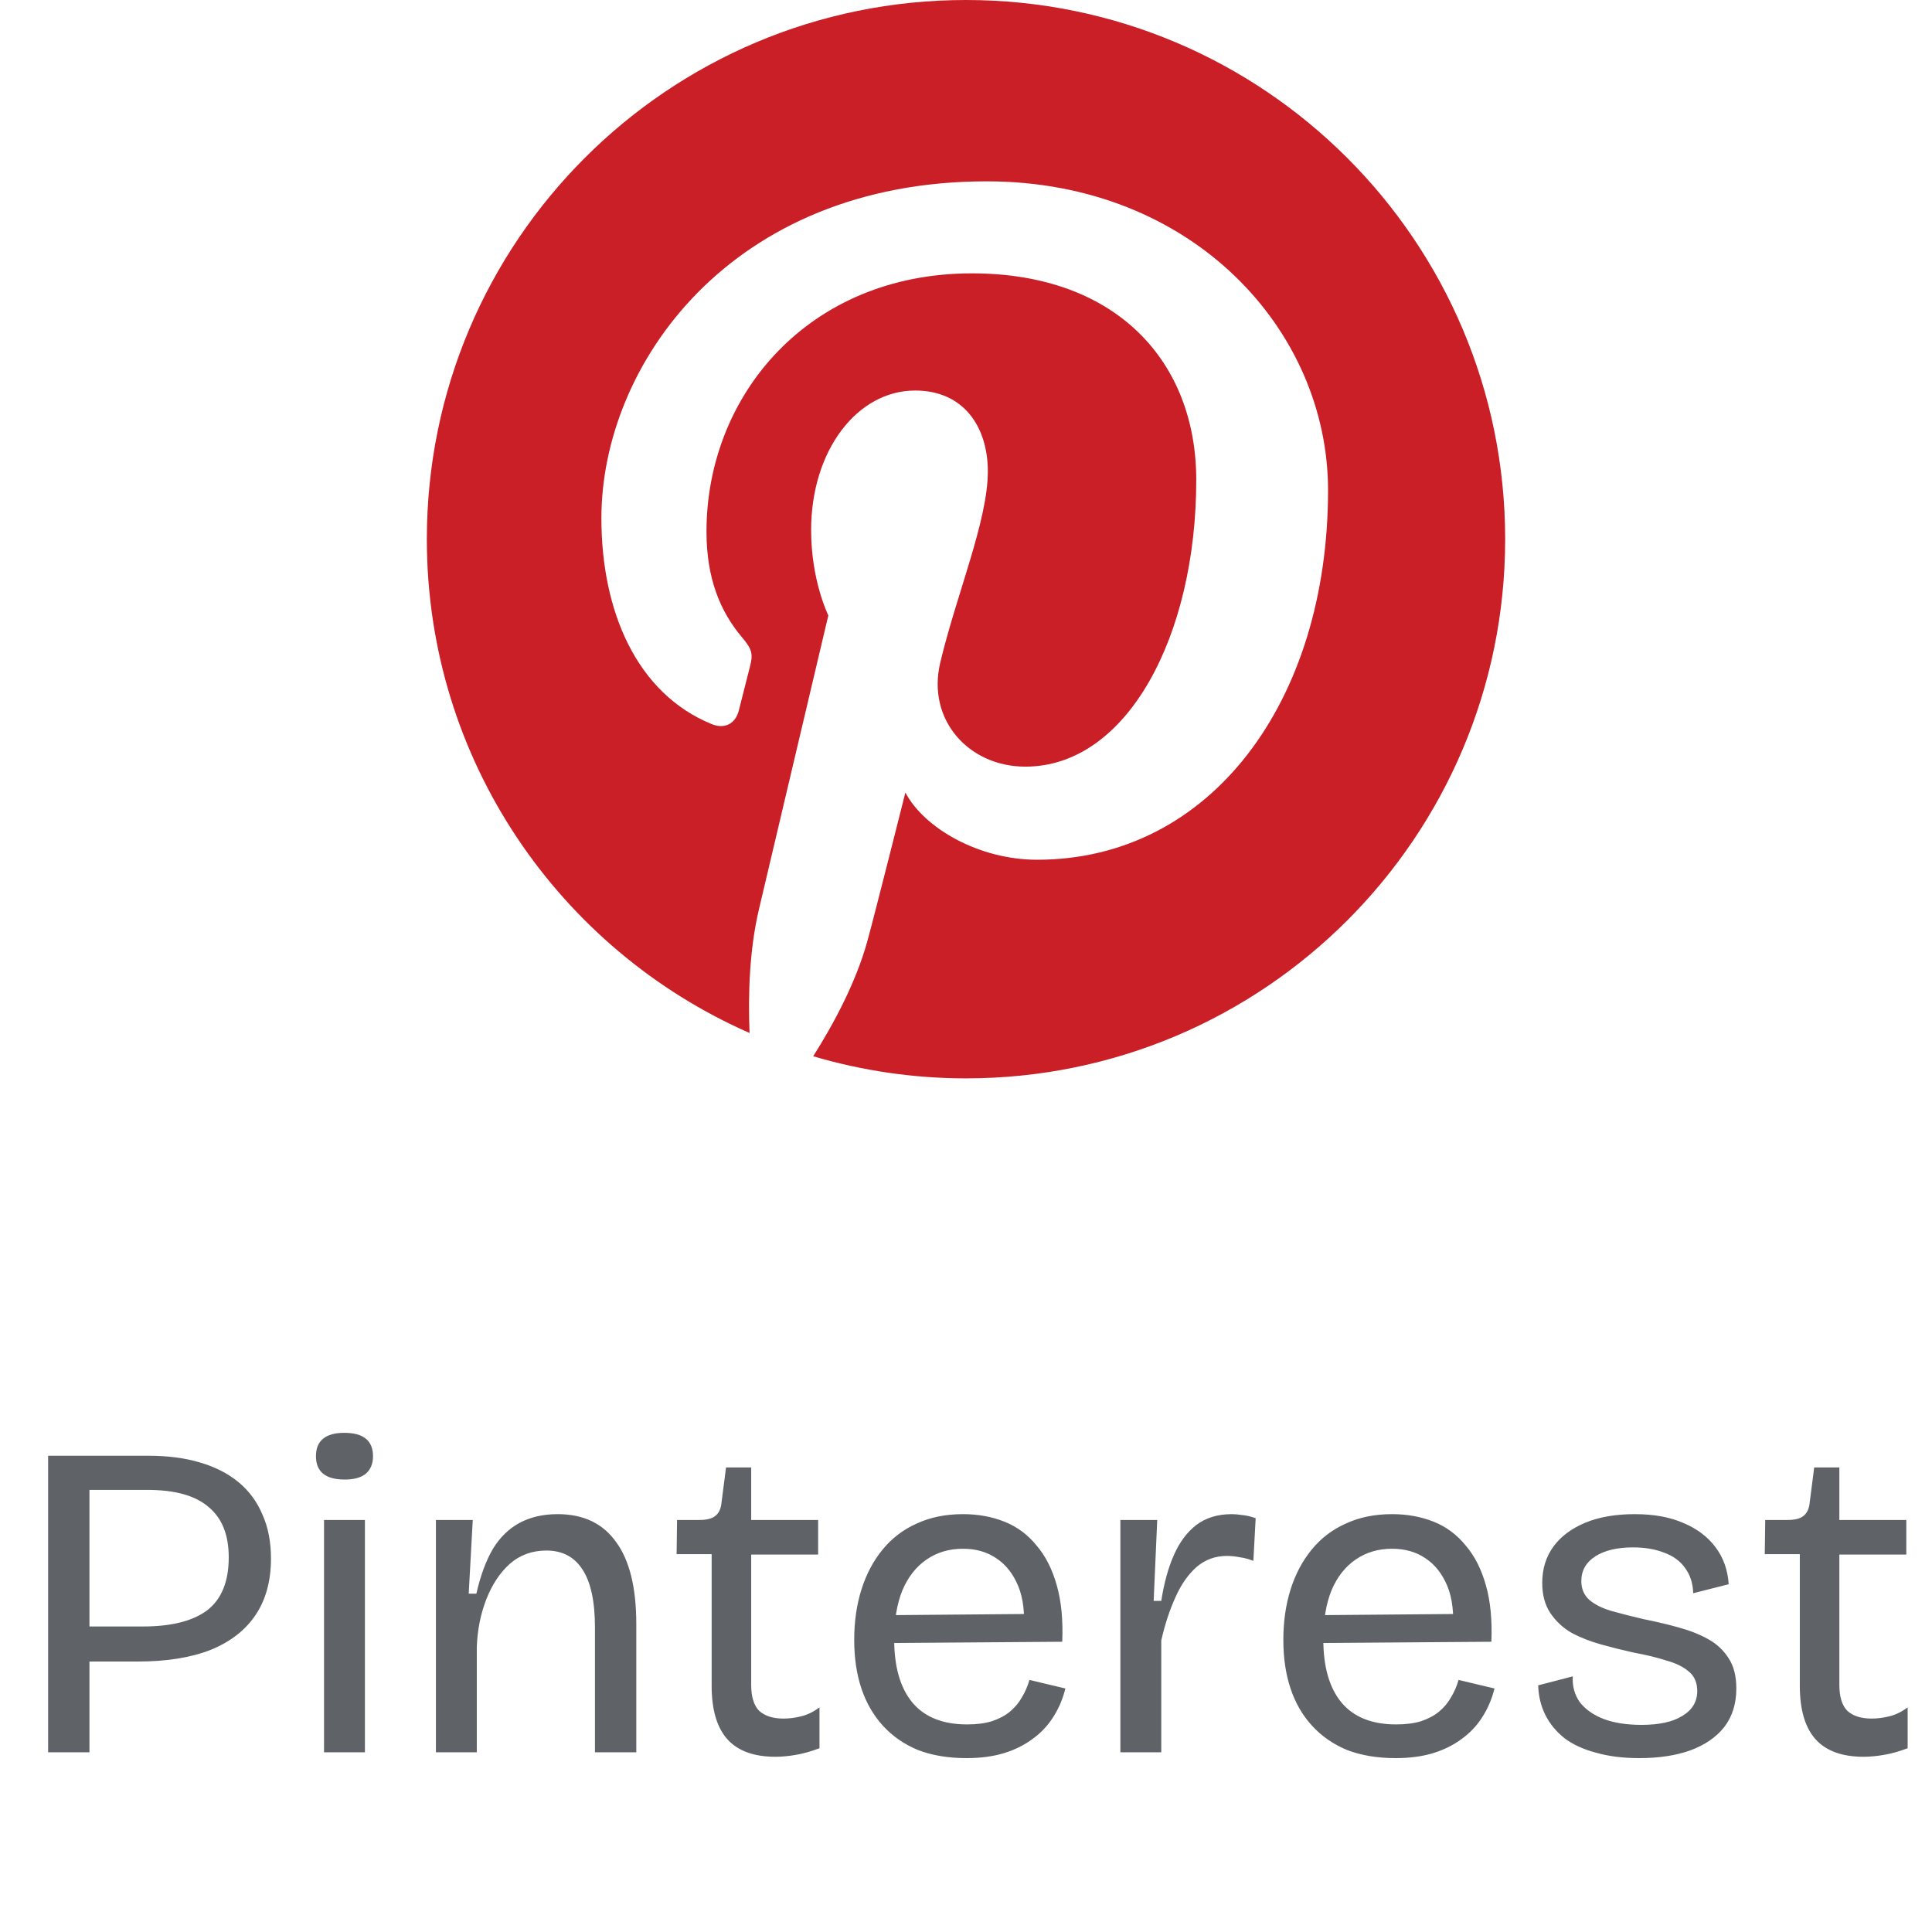 <svg width="43" height="43" viewBox="0 0 43 43" fill="none" xmlns="http://www.w3.org/2000/svg">
<g clip-path="url(#clip0_8546_6929)">
<path d="M9.5 12C9.5 16.914 12.455 21.135 16.683 22.991C16.649 22.153 16.677 21.148 16.892 20.236C17.123 19.262 18.436 13.697 18.436 13.697C18.436 13.697 18.053 12.931 18.053 11.798C18.053 10.02 19.083 8.692 20.367 8.692C21.459 8.692 21.986 9.512 21.986 10.493C21.986 11.591 21.286 13.232 20.926 14.752C20.625 16.025 21.564 17.063 22.82 17.063C25.094 17.063 26.625 14.143 26.625 10.683C26.625 8.053 24.854 6.084 21.632 6.084C17.992 6.084 15.724 8.799 15.724 11.831C15.724 12.877 16.032 13.614 16.515 14.185C16.737 14.447 16.768 14.553 16.687 14.854C16.63 15.075 16.498 15.606 16.443 15.817C16.363 16.121 16.117 16.229 15.842 16.117C14.165 15.433 13.385 13.597 13.385 11.533C13.385 8.124 16.26 4.036 21.961 4.036C26.543 4.036 29.558 7.352 29.558 10.911C29.558 15.618 26.941 19.135 23.083 19.135C21.788 19.135 20.569 18.434 20.151 17.639C20.151 17.639 19.455 20.404 19.307 20.938C19.053 21.863 18.555 22.788 18.099 23.509C19.204 23.835 20.349 24.001 21.5 24.001C28.127 24.001 33.5 18.628 33.5 12C33.5 5.373 28.127 0 21.5 0C14.873 0 9.5 5.373 9.5 12Z" fill="#CB1F27"/>
</g>
<path d="M1.561 36.98V36.2H3.181C3.814 36.2 4.291 36.08 4.611 35.84C4.931 35.593 5.091 35.2 5.091 34.66C5.091 34.16 4.941 33.787 4.641 33.54C4.348 33.287 3.894 33.16 3.281 33.16H1.561V32.4H3.301C3.734 32.4 4.118 32.45 4.451 32.55C4.791 32.65 5.078 32.797 5.311 32.99C5.544 33.183 5.721 33.423 5.841 33.71C5.968 33.99 6.031 34.317 6.031 34.69C6.031 35.183 5.918 35.6 5.691 35.94C5.464 36.28 5.131 36.54 4.691 36.72C4.251 36.893 3.711 36.98 3.071 36.98H1.561ZM1.071 39V32.4H1.991V39H1.071ZM7.212 39V33.83H8.122V39H7.212ZM7.672 32.93C7.459 32.93 7.299 32.887 7.192 32.8C7.085 32.713 7.032 32.583 7.032 32.41C7.032 32.237 7.085 32.107 7.192 32.02C7.299 31.933 7.455 31.89 7.662 31.89C7.875 31.89 8.035 31.933 8.142 32.02C8.249 32.107 8.302 32.237 8.302 32.41C8.302 32.577 8.249 32.707 8.142 32.8C8.035 32.887 7.879 32.93 7.672 32.93ZM9.702 39V35.79V33.83H10.522L10.432 35.47H10.602C10.695 35.063 10.819 34.73 10.972 34.47C11.132 34.21 11.332 34.017 11.572 33.89C11.812 33.763 12.092 33.7 12.412 33.7C12.985 33.7 13.419 33.907 13.712 34.32C14.012 34.727 14.162 35.337 14.162 36.15V39H13.242V36.23C13.242 35.643 13.149 35.21 12.962 34.93C12.782 34.65 12.515 34.51 12.162 34.51C11.842 34.51 11.569 34.61 11.342 34.81C11.122 35.01 10.949 35.273 10.822 35.6C10.695 35.927 10.625 36.28 10.612 36.66V39H9.702ZM17.259 39.1C16.779 39.1 16.423 38.97 16.189 38.71C15.956 38.45 15.839 38.053 15.839 37.52V34.59H15.059L15.069 33.83H15.559C15.726 33.83 15.846 33.8 15.919 33.74C15.999 33.68 16.046 33.58 16.059 33.44L16.159 32.66H16.719V33.83H18.209V34.6H16.719V37.5C16.719 37.767 16.779 37.96 16.899 38.08C17.026 38.193 17.206 38.25 17.439 38.25C17.566 38.25 17.696 38.233 17.829 38.2C17.969 38.167 18.106 38.1 18.239 38V38.91C18.046 38.983 17.866 39.033 17.699 39.06C17.539 39.087 17.393 39.1 17.259 39.1ZM21.512 39.13C21.105 39.13 20.745 39.07 20.432 38.95C20.125 38.823 19.865 38.643 19.652 38.41C19.439 38.177 19.279 37.9 19.172 37.58C19.065 37.26 19.012 36.9 19.012 36.5C19.012 36.093 19.065 35.72 19.172 35.38C19.279 35.04 19.435 34.743 19.642 34.49C19.849 34.237 20.102 34.043 20.402 33.91C20.702 33.77 21.045 33.7 21.432 33.7C21.772 33.7 22.082 33.757 22.362 33.87C22.642 33.983 22.879 34.16 23.072 34.4C23.272 34.633 23.422 34.93 23.522 35.29C23.622 35.643 23.662 36.06 23.642 36.54L19.582 36.57V35.95L23.092 35.92L22.782 36.34C22.815 35.92 22.775 35.573 22.662 35.3C22.549 35.027 22.385 34.82 22.172 34.68C21.965 34.54 21.719 34.47 21.432 34.47C21.125 34.47 20.855 34.55 20.622 34.71C20.389 34.87 20.209 35.1 20.082 35.4C19.962 35.7 19.902 36.063 19.902 36.49C19.902 37.103 20.039 37.573 20.312 37.9C20.585 38.22 20.989 38.38 21.522 38.38C21.735 38.38 21.919 38.357 22.072 38.31C22.232 38.257 22.365 38.187 22.472 38.1C22.585 38.007 22.675 37.9 22.742 37.78C22.815 37.66 22.872 37.53 22.912 37.39L23.712 37.58C23.652 37.82 23.559 38.037 23.432 38.23C23.312 38.417 23.159 38.577 22.972 38.71C22.792 38.843 22.582 38.947 22.342 39.02C22.102 39.093 21.825 39.13 21.512 39.13ZM24.936 39V36.2V33.83H25.756L25.677 35.63H25.846C25.907 35.237 26 34.897 26.127 34.61C26.253 34.323 26.42 34.1 26.627 33.94C26.84 33.78 27.103 33.7 27.416 33.7C27.483 33.7 27.56 33.707 27.646 33.72C27.733 33.727 27.833 33.75 27.947 33.79L27.896 34.74C27.797 34.7 27.697 34.673 27.596 34.66C27.497 34.64 27.4 34.63 27.306 34.63C27.047 34.63 26.82 34.713 26.627 34.88C26.44 35.047 26.283 35.273 26.157 35.56C26.03 35.84 25.927 36.157 25.846 36.51V39H24.936ZM31.063 39.13C30.656 39.13 30.296 39.07 29.983 38.95C29.676 38.823 29.416 38.643 29.203 38.41C28.989 38.177 28.829 37.9 28.723 37.58C28.616 37.26 28.563 36.9 28.563 36.5C28.563 36.093 28.616 35.72 28.723 35.38C28.829 35.04 28.986 34.743 29.193 34.49C29.399 34.237 29.653 34.043 29.953 33.91C30.253 33.77 30.596 33.7 30.983 33.7C31.323 33.7 31.633 33.757 31.913 33.87C32.193 33.983 32.429 34.16 32.623 34.4C32.823 34.633 32.973 34.93 33.073 35.29C33.173 35.643 33.213 36.06 33.193 36.54L29.133 36.57V35.95L32.643 35.92L32.333 36.34C32.366 35.92 32.326 35.573 32.213 35.3C32.099 35.027 31.936 34.82 31.723 34.68C31.516 34.54 31.269 34.47 30.983 34.47C30.676 34.47 30.406 34.55 30.173 34.71C29.939 34.87 29.759 35.1 29.633 35.4C29.513 35.7 29.453 36.063 29.453 36.49C29.453 37.103 29.589 37.573 29.863 37.9C30.136 38.22 30.539 38.38 31.073 38.38C31.286 38.38 31.469 38.357 31.623 38.31C31.783 38.257 31.916 38.187 32.023 38.1C32.136 38.007 32.226 37.9 32.293 37.78C32.366 37.66 32.423 37.53 32.463 37.39L33.263 37.58C33.203 37.82 33.109 38.037 32.983 38.23C32.863 38.417 32.709 38.577 32.523 38.71C32.343 38.843 32.133 38.947 31.893 39.02C31.653 39.093 31.376 39.13 31.063 39.13ZM36.485 39.13C36.125 39.13 35.805 39.09 35.525 39.01C35.245 38.937 35.012 38.83 34.825 38.69C34.639 38.543 34.495 38.37 34.395 38.17C34.295 37.97 34.242 37.75 34.235 37.51L35.005 37.31C34.992 37.53 35.045 37.723 35.165 37.89C35.292 38.05 35.469 38.173 35.695 38.26C35.929 38.347 36.209 38.39 36.535 38.39C36.929 38.39 37.232 38.323 37.445 38.19C37.665 38.057 37.775 37.873 37.775 37.64C37.775 37.453 37.715 37.31 37.595 37.21C37.475 37.103 37.309 37.02 37.095 36.96C36.889 36.893 36.642 36.833 36.355 36.78C36.115 36.727 35.875 36.667 35.635 36.6C35.395 36.533 35.175 36.447 34.975 36.34C34.782 36.227 34.625 36.08 34.505 35.9C34.385 35.72 34.325 35.497 34.325 35.23C34.325 34.917 34.409 34.647 34.575 34.42C34.742 34.193 34.979 34.017 35.285 33.89C35.592 33.763 35.959 33.7 36.385 33.7C36.812 33.7 37.175 33.767 37.475 33.9C37.775 34.027 38.012 34.207 38.185 34.44C38.359 34.673 38.455 34.947 38.475 35.26L37.685 35.46C37.679 35.24 37.619 35.053 37.505 34.9C37.399 34.747 37.245 34.633 37.045 34.56C36.845 34.48 36.612 34.44 36.345 34.44C35.992 34.44 35.712 34.507 35.505 34.64C35.299 34.773 35.195 34.957 35.195 35.19C35.195 35.363 35.255 35.503 35.375 35.61C35.502 35.717 35.672 35.8 35.885 35.86C36.099 35.92 36.335 35.98 36.595 36.04C36.862 36.093 37.115 36.153 37.355 36.22C37.602 36.287 37.822 36.373 38.015 36.48C38.209 36.587 38.362 36.73 38.475 36.91C38.589 37.083 38.645 37.307 38.645 37.58C38.645 37.92 38.555 38.207 38.375 38.44C38.195 38.667 37.942 38.84 37.615 38.96C37.295 39.073 36.919 39.13 36.485 39.13ZM41.478 39.1C40.998 39.1 40.642 38.97 40.408 38.71C40.175 38.45 40.058 38.053 40.058 37.52V34.59H39.278L39.288 33.83H39.778C39.945 33.83 40.065 33.8 40.138 33.74C40.218 33.68 40.265 33.58 40.278 33.44L40.378 32.66H40.938V33.83H42.428V34.6H40.938V37.5C40.938 37.767 40.998 37.96 41.118 38.08C41.245 38.193 41.425 38.25 41.658 38.25C41.785 38.25 41.915 38.233 42.048 38.2C42.188 38.167 42.325 38.1 42.458 38V38.91C42.265 38.983 42.085 39.033 41.918 39.06C41.758 39.087 41.611 39.1 41.478 39.1Z" fill="#5F6368"/>
<defs>
<clipPath id="clip0_8546_6929">
<rect width="24" height="24" fill="white" transform="translate(9.5)"/>
</clipPath>
</defs>
</svg>
